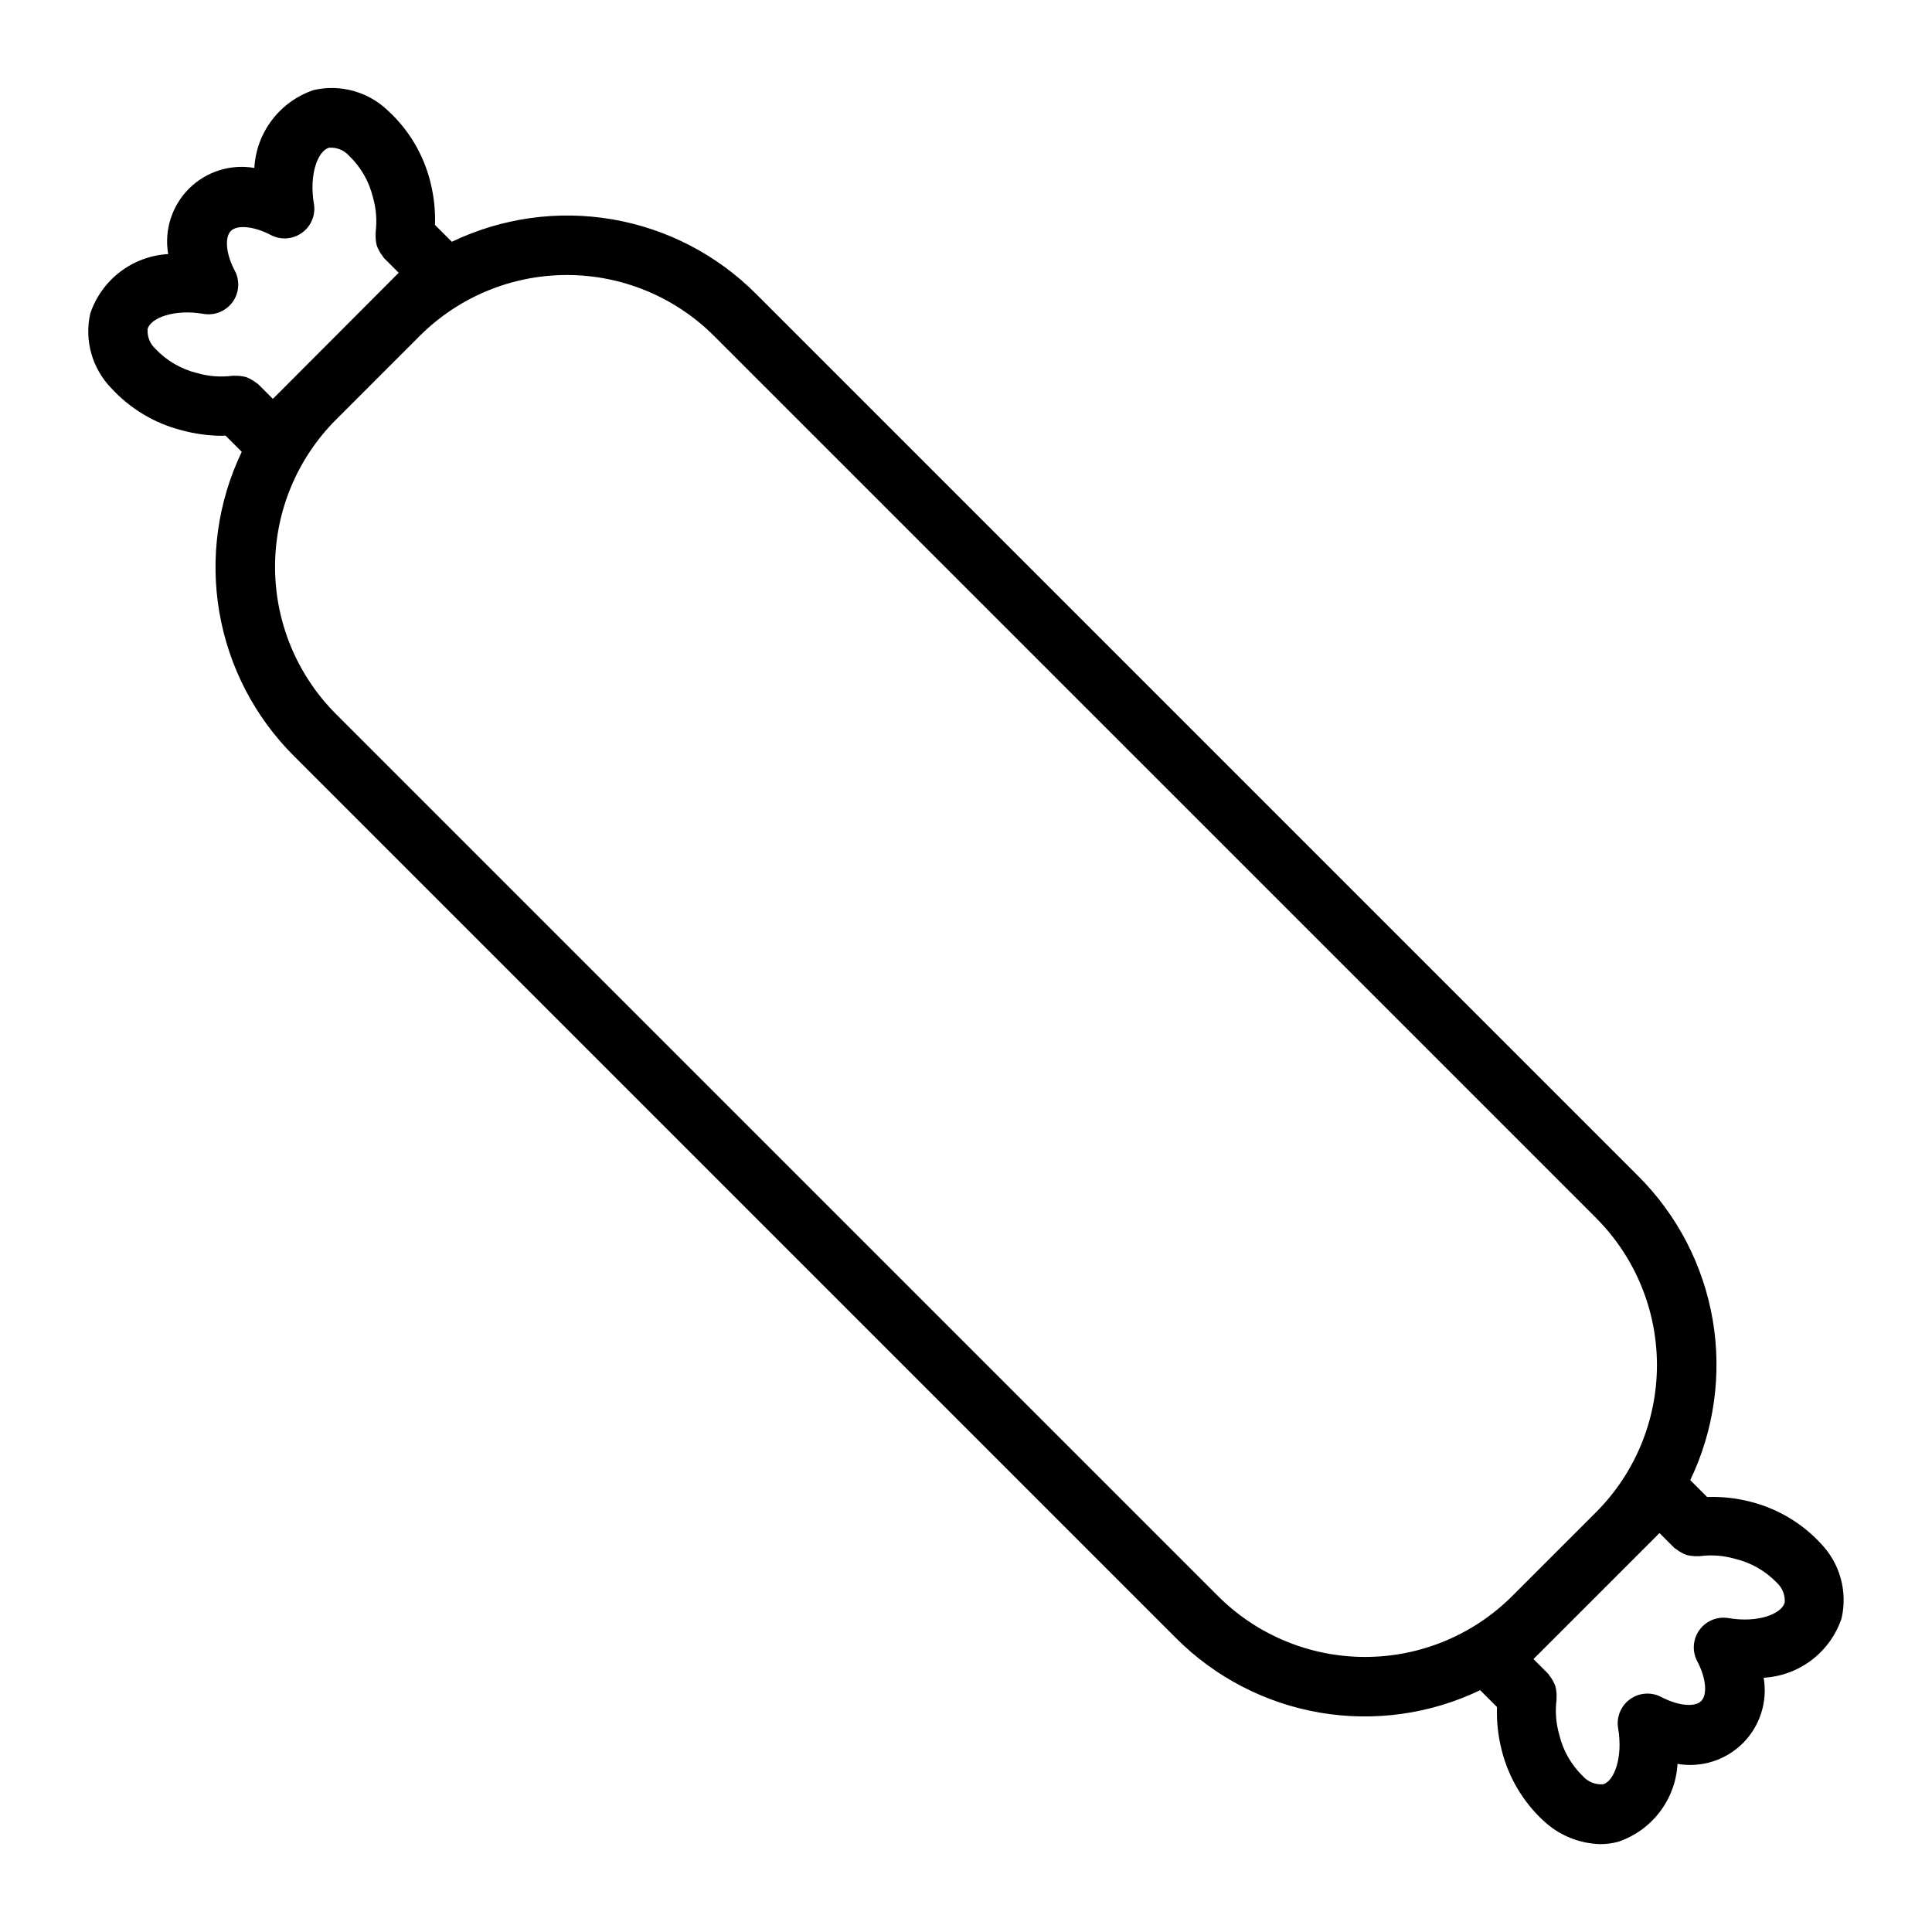<?xml version="1.0" encoding="UTF-8"?>
<!-- Uploaded to: SVG Repo, www.svgrepo.com, Generator: SVG Repo Mixer Tools -->
<svg fill="#000000" width="800px" height="800px" version="1.1" viewBox="144 144 512 512" xmlns="http://www.w3.org/2000/svg">
 <path d="m626.61 553.13c-5.031-5.484-11.566-9.367-18.789-11.172-3.727-0.957-7.57-1.371-11.414-1.234l-4.473-4.473c6.34-13.203 8.418-28.055 5.945-42.496-2.473-14.438-9.371-27.75-19.746-38.098l-233.8-233.8 0.004 0.004c-10.348-10.371-23.66-17.27-38.102-19.738-14.438-2.469-29.289-0.387-42.492 5.953l-4.465-4.465c0.133-3.852-0.285-7.703-1.242-11.438-1.801-7.227-5.684-13.766-11.172-18.805-5.219-5.055-12.637-7.129-19.719-5.512-4.387 1.473-8.234 4.227-11.039 7.91-2.809 3.68-4.445 8.117-4.703 12.738-6.328-1.09-12.793 0.961-17.332 5.5-4.539 4.539-6.59 11.004-5.5 17.328-4.621 0.262-9.059 1.898-12.738 4.707-3.68 2.805-6.434 6.652-7.91 11.039-1.605 7.082 0.469 14.5 5.512 19.727 5.016 5.496 11.531 9.398 18.742 11.227 3.481 0.945 7.07 1.434 10.676 1.457 0.309 0 0.59-0.062 0.891-0.07l4.32 4.32c-6.336 13.207-8.414 28.059-5.938 42.5 2.477 14.438 9.379 27.75 19.754 38.094l233.8 233.8-0.004-0.004c10.348 10.367 23.66 17.262 38.094 19.734 14.438 2.469 29.281 0.391 42.484-5.949l4.465 4.465c-0.133 3.848 0.289 7.691 1.242 11.422 1.801 7.227 5.688 13.766 11.172 18.805 4.078 3.785 9.395 5.957 14.957 6.109 1.594 0 3.184-0.207 4.723-0.621 4.391-1.473 8.234-4.227 11.043-7.91 2.805-3.68 4.441-8.117 4.703-12.738 6.324 1.09 12.789-0.961 17.328-5.5 4.539-4.539 6.59-11.004 5.5-17.328 4.621-0.262 9.059-1.898 12.738-4.707 3.68-2.805 6.438-6.652 7.91-11.039 1.633-7.074-0.406-14.496-5.426-19.742zm-441.38-316.64c-1.484-1.344-2.262-3.301-2.109-5.297 0.789-2.961 7.086-5.352 14.832-4.008 2.941 0.496 5.914-0.715 7.672-3.125 1.758-2.414 2-5.617 0.625-8.266-2.363-4.426-2.777-8.879-1.07-10.586s6.164-1.25 10.586 1.07c2.652 1.395 5.867 1.16 8.289-0.602 2.426-1.758 3.641-4.742 3.133-7.695-1.324-7.754 1.047-14.043 4.016-14.832 1.996-0.156 3.949 0.621 5.289 2.109 3.125 2.992 5.324 6.816 6.336 11.02 0.871 3.016 1.113 6.172 0.719 9.281 0 0.211 0.047 0.41 0 0.613-0.035 0.527-0.012 1.055 0.062 1.574 0.043 0.492 0.141 0.973 0.281 1.441 0.16 0.457 0.363 0.898 0.609 1.316 0.254 0.477 0.555 0.926 0.895 1.344 0.133 0.156 0.18 0.355 0.332 0.504l3.938 3.938-33.348 33.418-3.938-3.938c-0.141-0.141-0.332-0.188-0.48-0.316h0.004c-0.426-0.352-0.887-0.66-1.379-0.91-0.414-0.242-0.848-0.445-1.301-0.605-0.461-0.137-0.938-0.23-1.414-0.277-0.539-0.082-1.086-0.105-1.633-0.07-0.203 0-0.395-0.062-0.605 0-3.121 0.398-6.293 0.156-9.32-0.719-4.207-1.027-8.035-3.242-11.02-6.383zm281.57 330.5-233.8-233.8c-10.316-10.344-16.109-24.355-16.109-38.965s5.793-28.625 16.109-38.969l22.262-22.262c10.344-10.32 24.359-16.113 38.969-16.113s28.625 5.793 38.965 16.113l233.8 233.8c10.316 10.344 16.113 24.355 16.113 38.965 0 14.609-5.797 28.625-16.113 38.969l-22.262 22.262c-10.344 10.32-24.355 16.117-38.969 16.117-14.609 0-28.625-5.797-38.965-16.117zm135.26 5.824c-2.945-0.496-5.918 0.715-7.676 3.129-1.758 2.414-2 5.613-0.621 8.262 2.363 4.426 2.777 8.879 1.07 10.586-1.707 1.707-6.156 1.258-10.586-1.07l-0.004 0.004c-2.652-1.395-5.863-1.164-8.289 0.598-2.426 1.762-3.637 4.746-3.133 7.699 1.324 7.754-1.047 14.043-4.016 14.832v-0.004c-1.992 0.16-3.949-0.621-5.289-2.109-3.109-2.996-5.293-6.82-6.297-11.02-0.875-3.023-1.117-6.199-0.715-9.32 0-0.211-0.047-0.41 0-0.613 0.031-0.527 0.012-1.055-0.066-1.574-0.043-0.488-0.137-0.973-0.281-1.441-0.16-0.457-0.363-0.898-0.605-1.316-0.254-0.477-0.555-0.926-0.898-1.344-0.133-0.156-0.18-0.355-0.332-0.504l-3.938-3.938 33.395-33.395 3.938 3.938c0.141 0.141 0.332 0.188 0.48 0.316 0.43 0.355 0.895 0.664 1.395 0.922 0.402 0.238 0.832 0.438 1.273 0.598 0.477 0.141 0.965 0.238 1.457 0.281 0.52 0.074 1.047 0.098 1.574 0.062 0.203 0 0.402 0.062 0.613 0 3.125-0.402 6.297-0.16 9.32 0.719 4.199 1.004 8.023 3.188 11.02 6.297 1.484 1.344 2.266 3.301 2.113 5.297-0.859 3.055-7.156 5.434-14.902 4.109z"/>
</svg>